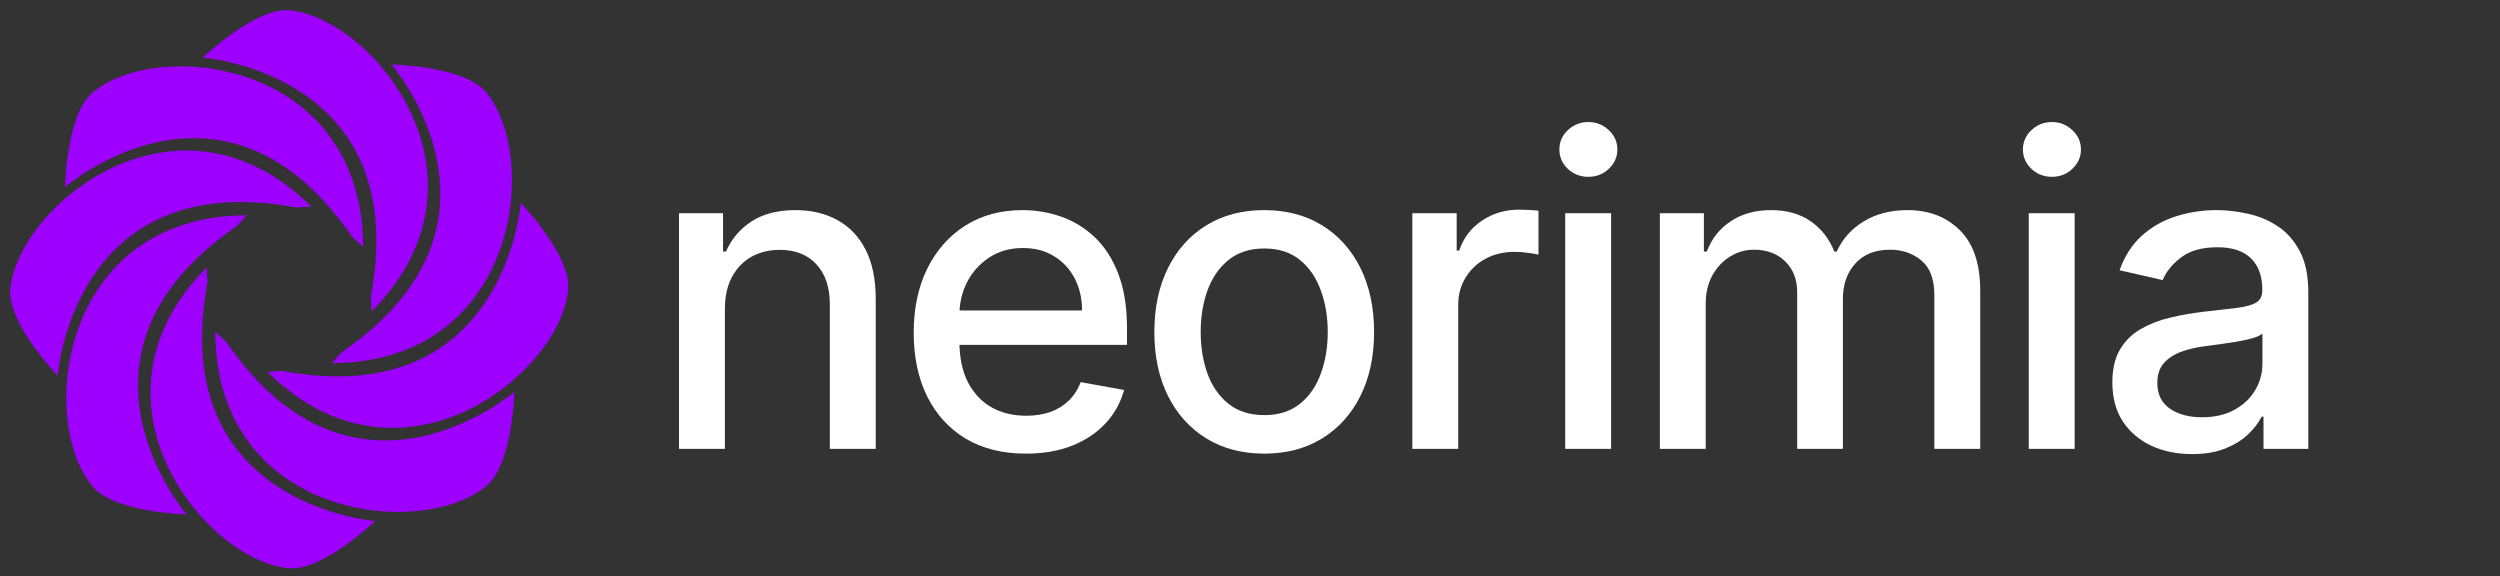 <svg width="243" height="56" viewBox="0 0 243 56" fill="none" xmlns="http://www.w3.org/2000/svg">
    <rect x="0" y="0" width="243" height="56" fill="#333333" stroke="none"/>
    <g clip-path="url(#clip0_2117_3287)">
        <g clip-path="url(#clip1_2117_3287)">
            <path d="M36.05 28.8L36.14 30.25C48.91 17.36 36.31 1.74 28.11 1C24.79 0.71 19.72 5.6 19.72 5.6C19.72 5.6 40.11 7.11 36.05 28.8Z" fill="#9D00FF"/>
            <path d="M34.21 23L35.3 24C35.22 5.8 15.25 3.67 9 9C6.45 11.14 6.32 18.19 6.32 18.19C6.32 18.19 21.74 4.78 34.21 23Z" fill="#9D00FF"/>
            <path d="M28.8 20.17L30.25 20.08C17.36 7.31 1.74 19.92 1 28.12C0.71 31.43 5.6 36.51 5.6 36.51C5.6 36.51 7.11 16.12 28.8 20.17Z" fill="#9D00FF"/>
            <path d="M23 22L24 20.92C5.8 21 3.67 41 9 47.28C11.09 49.83 18.14 50 18.14 50C18.14 50 4.78 34.48 23 22Z" fill="#9D00FF"/>
            <path d="M20.17 27.43L20.08 26C7.31 38.89 19.92 54.51 28.08 55.23C31.39 55.53 36.47 50.64 36.47 50.64C36.47 50.64 16.12 49.12 20.17 27.43Z" fill="#9D00FF"/>
            <path d="M22 33.24L20.92 32.24C21 50.39 40.92 52.52 47.27 47.24C49.83 45.14 50 38.09 50 38.09C50 38.09 34.48 51.44 22 33.24Z" fill="#9D00FF"/>
            <path d="M50.62 19.72C50.62 19.72 49.11 40.11 27.43 36.05L26 36.14C38.89 48.91 54.51 36.31 55.23 28.14C55.51 24.79 50.62 19.72 50.62 19.72Z" fill="#9D00FF"/>
            <path d="M33.24 34.21L32.24 35.3C50.39 35.22 52.52 15.3 47.24 8.95C45.11 6.4 38.06 6.27 38.06 6.27C38.06 6.27 51.44 21.74 33.24 34.21Z" fill="#9D00FF"/>
        </g>
    </g>
    <path d="M213.062 44.138C211.61 44.138 210.298 43.869 209.124 43.332C207.951 42.786 207.021 41.995 206.335 40.961C205.659 39.927 205.321 38.659 205.321 37.158C205.321 35.865 205.57 34.801 206.067 33.966C206.564 33.131 207.235 32.469 208.08 31.982C208.925 31.495 209.87 31.127 210.914 30.879C211.958 30.63 213.022 30.441 214.106 30.312C215.478 30.153 216.592 30.023 217.447 29.924C218.302 29.815 218.923 29.641 219.311 29.402C219.699 29.163 219.893 28.776 219.893 28.239V28.134C219.893 26.832 219.525 25.823 218.789 25.107C218.063 24.391 216.979 24.033 215.538 24.033C214.036 24.033 212.853 24.366 211.988 25.032C211.133 25.688 210.541 26.419 210.213 27.224L206.022 26.27C206.519 24.878 207.245 23.754 208.2 22.899C209.164 22.034 210.273 21.408 211.526 21.02C212.778 20.622 214.096 20.423 215.478 20.423C216.393 20.423 217.362 20.533 218.386 20.752C219.42 20.96 220.385 21.348 221.28 21.915C222.185 22.482 222.925 23.292 223.502 24.346C224.079 25.39 224.367 26.747 224.367 28.418V43.631H220.012V40.499H219.833C219.545 41.075 219.112 41.642 218.535 42.199C217.959 42.756 217.218 43.218 216.313 43.586C215.408 43.954 214.325 44.138 213.062 44.138ZM214.031 40.558C215.264 40.558 216.318 40.315 217.193 39.828C218.078 39.34 218.749 38.704 219.207 37.918C219.674 37.123 219.908 36.273 219.908 35.368V32.415C219.749 32.574 219.44 32.723 218.983 32.862C218.535 32.992 218.023 33.106 217.447 33.205C216.87 33.295 216.308 33.379 215.761 33.459C215.214 33.529 214.757 33.588 214.389 33.638C213.524 33.747 212.734 33.931 212.018 34.19C211.312 34.448 210.745 34.821 210.317 35.308C209.9 35.786 209.691 36.422 209.691 37.217C209.691 38.321 210.099 39.156 210.914 39.723C211.729 40.28 212.768 40.558 214.031 40.558Z" fill="white"/>
    <path d="M197.196 43.631V20.722H201.655V43.631H197.196ZM199.448 17.187C198.672 17.187 198.006 16.928 197.449 16.411C196.903 15.884 196.629 15.258 196.629 14.532C196.629 13.796 196.903 13.17 197.449 12.653C198.006 12.126 198.672 11.862 199.448 11.862C200.224 11.862 200.885 12.126 201.432 12.653C201.988 13.17 202.267 13.796 202.267 14.532C202.267 15.258 201.988 15.884 201.432 16.411C200.885 16.928 200.224 17.187 199.448 17.187Z" fill="white"/>
    <path d="M161.337 43.631V20.722H165.617V24.45H165.901C166.378 23.188 167.158 22.203 168.242 21.497C169.326 20.781 170.624 20.423 172.135 20.423C173.666 20.423 174.949 20.781 175.983 21.497C177.027 22.213 177.798 23.198 178.295 24.45H178.533C179.08 23.227 179.95 22.253 181.144 21.527C182.337 20.791 183.759 20.423 185.409 20.423C187.487 20.423 189.183 21.075 190.495 22.377C191.818 23.68 192.479 25.643 192.479 28.268V43.631H188.019V28.686C188.019 27.135 187.597 26.011 186.752 25.315C185.906 24.619 184.897 24.271 183.724 24.271C182.272 24.271 181.144 24.719 180.338 25.614C179.533 26.499 179.13 27.637 179.13 29.029V43.631H174.685V28.403C174.685 27.16 174.298 26.161 173.522 25.405C172.747 24.649 171.737 24.271 170.494 24.271C169.649 24.271 168.869 24.495 168.153 24.942C167.447 25.38 166.875 25.991 166.438 26.777C166.01 27.562 165.796 28.472 165.796 29.506V43.631H161.337Z" fill="white"/>
    <path d="M152.138 43.631V20.722H156.597V43.631H152.138ZM154.39 17.187C153.614 17.187 152.948 16.928 152.391 16.411C151.844 15.884 151.571 15.258 151.571 14.532C151.571 13.796 151.844 13.17 152.391 12.653C152.948 12.126 153.614 11.862 154.39 11.862C155.165 11.862 155.827 12.126 156.374 12.653C156.93 13.17 157.209 13.796 157.209 14.532C157.209 15.258 156.93 15.884 156.374 16.411C155.827 16.928 155.165 17.187 154.39 17.187Z" fill="white"/>
    <path d="M137.279 43.631V20.722H141.589V24.361H141.828C142.245 23.128 142.981 22.158 144.035 21.453C145.099 20.737 146.302 20.379 147.644 20.379C147.923 20.379 148.251 20.389 148.629 20.408C149.016 20.428 149.32 20.453 149.539 20.483V24.749C149.36 24.699 149.041 24.644 148.584 24.585C148.127 24.515 147.669 24.48 147.212 24.48C146.158 24.48 145.218 24.704 144.393 25.151C143.578 25.589 142.931 26.2 142.454 26.986C141.977 27.761 141.738 28.646 141.738 29.641V43.631H137.279Z" fill="white"/>
    <path d="M122.882 44.093C120.734 44.093 118.86 43.601 117.259 42.617C115.658 41.632 114.415 40.255 113.53 38.485C112.645 36.715 112.203 34.647 112.203 32.281C112.203 29.904 112.645 27.826 113.53 26.046C114.415 24.266 115.658 22.884 117.259 21.9C118.86 20.916 120.734 20.423 122.882 20.423C125.03 20.423 126.904 20.916 128.505 21.9C130.106 22.884 131.348 24.266 132.233 26.046C133.118 27.826 133.561 29.904 133.561 32.281C133.561 34.647 133.118 36.715 132.233 38.485C131.348 40.255 130.106 41.632 128.505 42.617C126.904 43.601 125.03 44.093 122.882 44.093ZM122.897 40.349C124.289 40.349 125.442 39.982 126.357 39.246C127.272 38.51 127.948 37.531 128.385 36.308C128.833 35.085 129.057 33.737 129.057 32.266C129.057 30.804 128.833 29.462 128.385 28.239C127.948 27.006 127.272 26.016 126.357 25.271C125.442 24.525 124.289 24.152 122.897 24.152C121.495 24.152 120.331 24.525 119.407 25.271C118.492 26.016 117.811 27.006 117.363 28.239C116.926 29.462 116.707 30.804 116.707 32.266C116.707 33.737 116.926 35.085 117.363 36.308C117.811 37.531 118.492 38.51 119.407 39.246C120.331 39.982 121.495 40.349 122.897 40.349Z" fill="white"/>
    <path d="M99.715 44.093C97.458 44.093 95.514 43.611 93.883 42.646C92.263 41.672 91.01 40.305 90.125 38.545C89.25 36.775 88.812 34.702 88.812 32.325C88.812 29.979 89.25 27.911 90.125 26.121C91.01 24.331 92.243 22.934 93.824 21.93C95.415 20.925 97.274 20.423 99.402 20.423C100.695 20.423 101.947 20.637 103.16 21.065C104.374 21.492 105.462 22.163 106.427 23.078C107.391 23.993 108.152 25.181 108.709 26.643C109.266 28.095 109.544 29.859 109.544 31.938V33.519H91.333V30.178H105.174C105.174 29.004 104.935 27.965 104.458 27.06C103.981 26.146 103.31 25.425 102.445 24.898C101.589 24.371 100.585 24.107 99.432 24.107C98.179 24.107 97.085 24.416 96.15 25.032C95.226 25.639 94.51 26.434 94.003 27.418C93.506 28.393 93.257 29.452 93.257 30.595V33.205C93.257 34.736 93.525 36.039 94.062 37.113C94.609 38.187 95.37 39.007 96.344 39.574C97.319 40.131 98.457 40.409 99.76 40.409C100.605 40.409 101.376 40.29 102.072 40.051C102.768 39.803 103.369 39.435 103.876 38.947C104.383 38.46 104.771 37.859 105.04 37.143L109.261 37.904C108.923 39.146 108.316 40.235 107.441 41.17C106.576 42.094 105.487 42.815 104.175 43.332C102.872 43.84 101.386 44.093 99.715 44.093Z" fill="white"/>
    <path d="M70.46 30.029V43.631H66V20.722H70.281V24.45H70.564C71.091 23.237 71.916 22.263 73.04 21.527C74.173 20.791 75.6 20.423 77.32 20.423C78.881 20.423 80.249 20.752 81.422 21.408C82.595 22.054 83.505 23.018 84.151 24.301C84.798 25.584 85.121 27.17 85.121 29.059V43.631H80.661V29.596C80.661 27.935 80.229 26.638 79.364 25.703C78.499 24.759 77.31 24.286 75.799 24.286C74.765 24.286 73.845 24.51 73.04 24.957C72.244 25.405 71.613 26.061 71.146 26.926C70.688 27.781 70.46 28.815 70.46 30.029Z" fill="white"/>
    <defs>
        <clipPath id="clip0_2117_3287">
            <rect width="54.23" height="54.23" fill="white" transform="translate(1 1)"/>
        </clipPath>
        <clipPath id="clip1_2117_3287">
            <rect width="54.23" height="54.23" fill="white" transform="translate(1 1)"/>
        </clipPath>
    </defs>
</svg>
